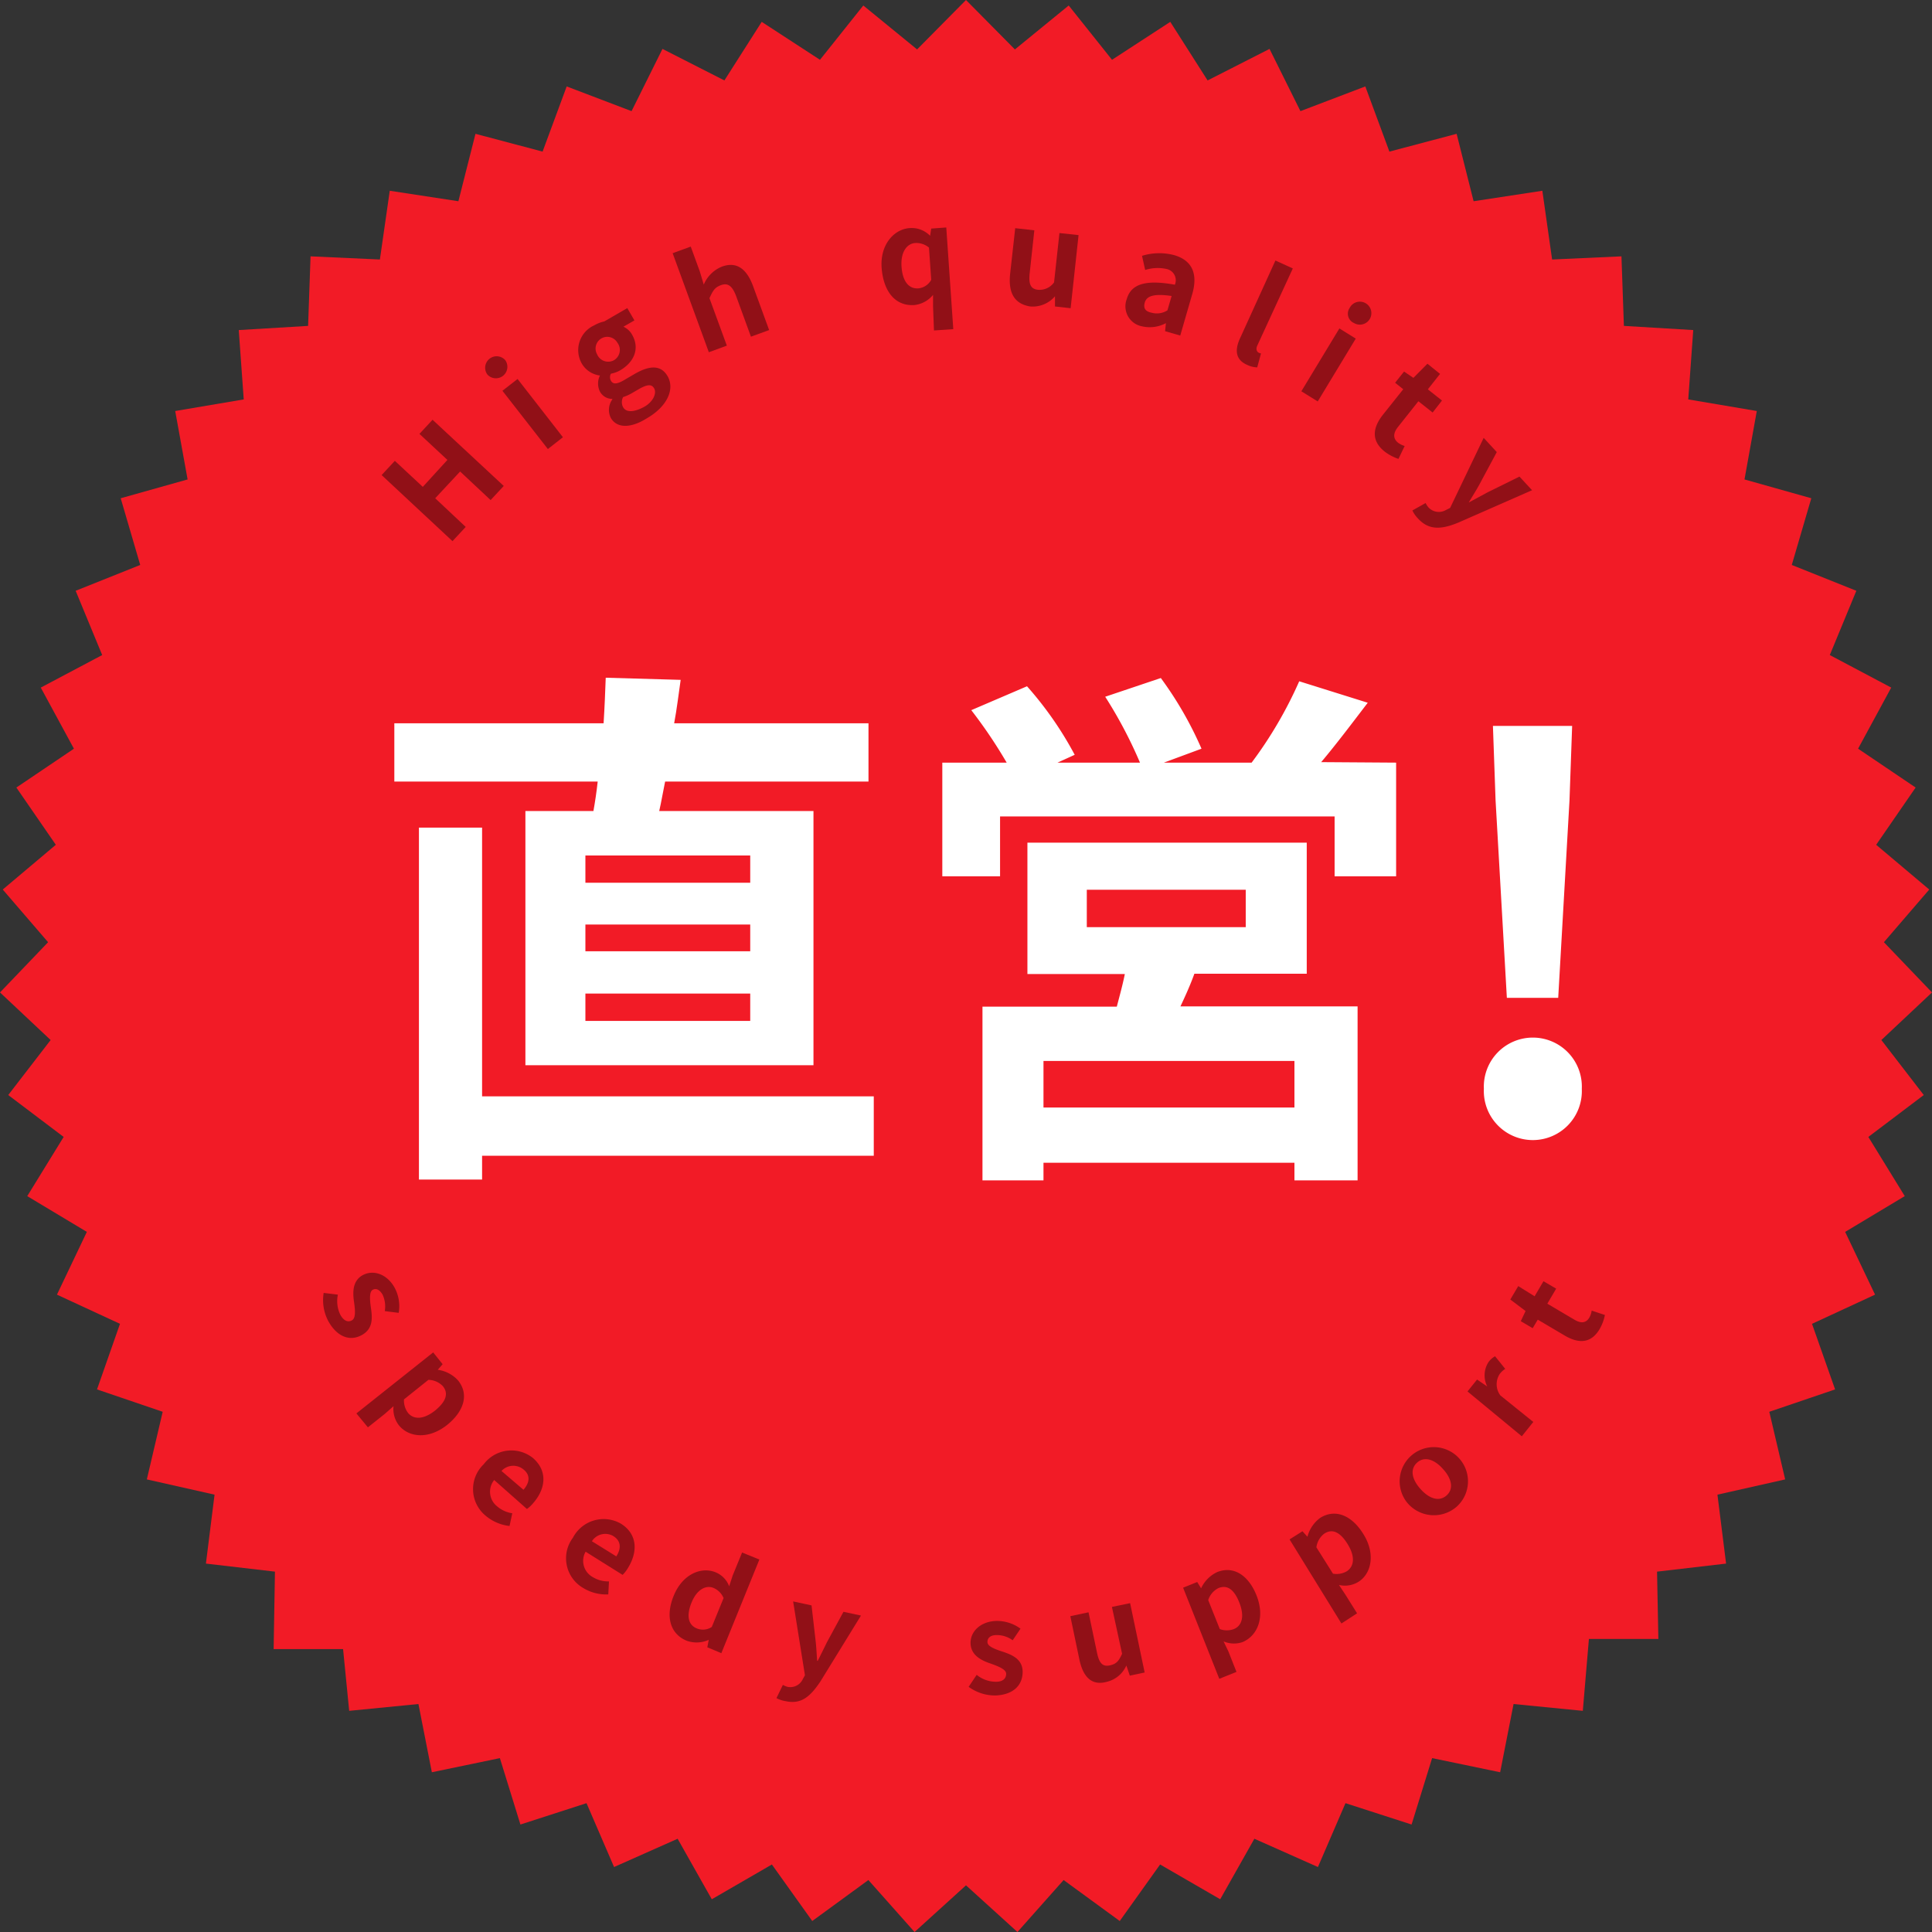 <svg xmlns="http://www.w3.org/2000/svg" viewBox="0 0 190 190"><rect x="0" y="0" width="190" height="190" fill="#333333" stroke="none"/><g style="isolation:isolate"><polygon points="95 0 99.81 4.86 105.1 0.54 109.36 5.88 115.09 2.15 118.76 7.91 124.85 4.81 127.89 10.93 134.27 8.5 136.64 14.91 143.25 13.16 144.92 19.79 151.68 18.76 152.64 25.52 159.46 25.21 159.7 32.05 166.52 32.46 166.03 39.28 172.77 40.42 171.56 47.15 178.13 49 176.21 55.56 182.56 58.1 179.95 64.42 185.99 67.62 182.73 73.63 188.39 77.45 184.51 83.08 189.73 87.48 185.27 92.66 190 97.6 185.02 102.28 189.19 107.69 183.74 111.81 187.32 117.63 181.46 121.15 184.4 127.32 178.2 130.19 180.47 136.64 174 138.84 175.56 145.49 168.9 146.99 169.75 153.77 162.96 154.56 163.09 161.18 156.26 161.18 155.66 168.25 148.85 167.58 147.53 174.29 140.84 172.9 138.82 179.43 132.32 177.33 129.61 183.61 123.36 180.83 120 186.78 114.09 183.36 110.12 188.92 104.6 184.89 100.06 190 95 185.41 89.94 190 85.4 184.89 79.88 188.92 75.91 183.36 70 186.78 66.64 180.83 60.39 183.61 57.68 177.33 51.18 179.43 49.16 172.9 42.47 174.29 41.15 167.58 34.34 168.25 33.74 162.18 26.91 162.18 27.04 154.56 20.25 153.77 21.1 146.99 14.44 145.49 16 138.84 9.54 136.64 11.8 130.19 5.6 127.32 8.54 121.15 2.68 117.63 6.26 111.81 0.81 107.69 4.98 102.28 0 97.6 4.73 92.66 0.27 87.48 5.49 83.08 1.61 77.45 7.27 73.63 4.01 67.62 10.05 64.42 7.44 58.1 13.79 55.56 11.87 49 18.45 47.15 17.23 40.42 23.97 39.28 23.48 32.46 30.3 32.05 30.54 25.21 37.36 25.52 38.33 18.76 45.08 19.79 46.76 13.16 53.36 14.91 55.73 8.5 62.11 10.93 65.15 4.81 71.24 7.91 74.91 2.15 80.64 5.88 84.9 0.54 90.19 4.86 95 0" style="fill:#f21b26"/><path d="M58.36,79.76c.16-.89.31-1.89.42-2.9h-20V71.13H59.36c.1-1.58.16-3.11.21-4.48l7.37.21c-.21,1.42-.37,2.85-.64,4.27H85.41v5.73h-20c-.21,1-.37,2-.58,2.9H80v25H51.67v-25Zm27.57,33.9H47.41V116H41.2V81.39h6.21v26.43H85.93ZM73.78,84.13H57.57v2.68H73.78Zm0,6.79H57.57v2.63H73.78Zm0,6.79H57.57v2.69H73.78Z" style="fill:#fff"/><path d="M137.3,75V86.18h-6.05V80.29H98.35v5.89H92.67V75H99a47.61,47.61,0,0,0-3.48-5.16L101,67.49a34.64,34.64,0,0,1,4.69,6.74L104,75h8.11a43.83,43.83,0,0,0-3.42-6.48l5.47-1.84a35.75,35.75,0,0,1,4,6.95L114.46,75h8.63a40.79,40.79,0,0,0,4.68-8l6.74,2.11c-1.53,2-3.11,4.1-4.58,5.84ZM117.46,95.76c-.42,1.16-.9,2.21-1.37,3.21h17.42v17.11H127.3v-1.73H102.62v1.73h-6V99h13.21c.26-1,.58-2.15.79-3.21h-9.58V82.87h27.47V95.76Zm9.84,8.58H102.62v4.58H127.3ZM106.88,91.18h15.63V87.5H106.88Z" style="fill:#fff"/><path d="M145.93,107.08a4.82,4.82,0,1,1,9.63,0,4.82,4.82,0,1,1-9.63,0Zm1.15-28.37-.26-7.32h7.79l-.26,7.32-1.11,19.42h-5.05Z" style="fill:#fff"/><g style="opacity:0.4;mix-blend-mode:multiply"><path d="M37.53,46.72l1.3-1.4,2.75,2.56L44,45.23l-2.75-2.56,1.29-1.39,7,6.51-1.29,1.39-3-2.81L42.8,49l3,2.82-1.3,1.4Z"/><path d="M47.92,36.82a1.13,1.13,0,0,1,1.77-1.4,1.13,1.13,0,0,1-1.77,1.4Zm1.49,1.61,1.49-1.16L55.36,43l-1.48,1.16Z"/><path d="M60.07,41.1a1.76,1.76,0,0,1,.15-1.82l0-.05A1.38,1.38,0,0,1,59,38.51a1.79,1.79,0,0,1,0-1.58l0,0a2.42,2.42,0,0,1-1.77-1.15A2.67,2.67,0,0,1,58.43,32a3.47,3.47,0,0,1,1-.39l2.26-1.31.7,1.21-1.08.62a1.84,1.84,0,0,1,.85.78c.81,1.41.15,2.75-1.19,3.52a2.93,2.93,0,0,1-.89.32.71.71,0,0,0,0,.69c.19.34.54.38,1.28-.05l1.06-.62c1.51-.87,2.59-.87,3.23.22.73,1.26,0,3-2.11,4.19C62.14,42.05,60.71,42.2,60.07,41.1Zm.65-7.39a1.14,1.14,0,1,0-2,1.13,1.18,1.18,0,0,0,1.65.59A1.17,1.17,0,0,0,60.72,33.71Zm3.61,4.48c-.26-.45-.7-.35-1.37,0l-.76.44a4.35,4.35,0,0,1-.92.42,1.07,1.07,0,0,0,0,1c.3.53,1.06.49,2,0S64.61,38.68,64.33,38.19Z"/><path d="M66.15,24.9l1.78-.65.89,2.44.39,1.3A3.26,3.26,0,0,1,71,26.22c1.47-.54,2.47.25,3.09,2l1.55,4.24-1.79.65-1.46-4c-.38-1-.81-1.31-1.48-1.07s-.81.6-1.14,1.28l1.71,4.67-1.77.65Z"/><path d="M91.76,30.12V29a2.77,2.77,0,0,1-1.84,1c-1.79.12-3-1.21-3.21-3.57s1.21-3.9,2.76-4a2.53,2.53,0,0,1,2,.76h0l.11-.71,1.48-.11.69,10-1.9.13Zm-.18-2.6-.22-3.17A1.94,1.94,0,0,0,90,23.9c-.81.06-1.44.88-1.34,2.32s.7,2.2,1.65,2.14A1.63,1.63,0,0,0,91.58,27.52Z"/><path d="M99.34,26.93l.5-4.49,1.88.21-.46,4.24c-.12,1.12.14,1.54.83,1.61a1.76,1.76,0,0,0,1.57-.73l.53-4.85,1.88.2-.78,7.19-1.54-.17,0-1h0a2.89,2.89,0,0,1-2.43,1C99.7,29.88,99.15,28.73,99.34,26.93Z"/><path d="M110.81,29.41c.43-1.49,1.86-1.93,4.73-1.41a1.13,1.13,0,0,0-.83-1.55,4.07,4.07,0,0,0-2.09.1l-.31-1.39a5.73,5.73,0,0,1,3.16-.07c1.76.51,2.36,1.82,1.78,3.83L116.07,33l-1.49-.43.08-.79h0a3.37,3.37,0,0,1-2.36.31A2,2,0,0,1,110.81,29.41Zm4,1.11.41-1.41c-1.75-.26-2.46,0-2.64.65s.16.89.7,1A1.94,1.94,0,0,0,114.81,30.52Z"/><path d="M122,33.16l3.43-7.54,1.71.78L123.64,34c-.17.38,0,.6.12.67a.78.78,0,0,0,.25.09l-.37,1.37a2.46,2.46,0,0,1-1-.25C121.47,35.36,121.41,34.38,122,33.16Z"/><path d="M131.72,32.3l1.61,1-3.74,6.18-1.61-1Zm1-2a1.13,1.13,0,1,1,.44,1.47A1,1,0,0,1,132.7,30.33Z"/><path d="M136,40.79l2-2.51-.8-.64.88-1.1.92.62,1.38-1.39,1.24,1-1.2,1.52,1.39,1.1-.92,1.18-1.4-1.11-2,2.52c-.51.64-.49,1.16,0,1.56a2.19,2.19,0,0,0,.65.32l-.61,1.27a4.74,4.74,0,0,1-1.37-.73C134.82,43.32,135,42.06,136,40.79Z"/><path d="M138.9,50.2l1.3-.73a2.1,2.1,0,0,0,.28.43,1.39,1.39,0,0,0,1.73.25l.4-.2,3.3-6.89,1.29,1.4-1.68,3.13c-.32.6-.71,1.2-1.08,1.83l0,0,1.85-1,3.14-1.55,1.24,1.34-7.22,3.17c-1.68.7-2.93.79-4-.39A2.87,2.87,0,0,1,138.9,50.2Z"/></g><g style="opacity:0.4;mix-blend-mode:multiply"><path d="M31.83,127.15l1.4.17a3.06,3.06,0,0,0,.25,2c.35.61.76.74,1.14.52s.31-1,.2-1.78c-.14-.94-.17-2.09.84-2.65s2.37-.16,3.14,1.21a3.84,3.84,0,0,1,.41,2.49l-1.37-.17a2.74,2.74,0,0,0-.21-1.61c-.31-.54-.69-.67-1-.47s-.27.93-.16,1.71c.15,1,.25,2.09-.88,2.72s-2.4.24-3.29-1.34A4.42,4.42,0,0,1,31.83,127.15Z"/><path d="M42.6,133l.93,1.16-.48.55,0,0a3.29,3.29,0,0,1,2,1.05c1.08,1.34.61,3-1.06,4.36-1.87,1.49-3.84,1.24-4.8,0a2.64,2.64,0,0,1-.49-1.83l-.86.76-1.66,1.32L35.05,139Zm.21,5.7c1-.83,1.35-1.62.75-2.37a2,2,0,0,0-1.43-.63l-2.4,1.92a2,2,0,0,0,.39,1.32C40.65,139.6,41.62,139.65,42.81,138.7Z"/><path d="M47.57,144a3.4,3.4,0,0,1,4.86-.6c1.44,1.27,1.25,3,0,4.43a3.27,3.27,0,0,1-.61.57l-3.22-2.85a1.83,1.83,0,0,0,.29,2.59,2.92,2.92,0,0,0,1.49.68l-.27,1.25a4.37,4.37,0,0,1-2.34-1A3.38,3.38,0,0,1,47.57,144Zm3.91,2.51c.62-.71.7-1.44,0-2a1.57,1.57,0,0,0-2.16.15Z"/><path d="M56.34,151.23a3.41,3.41,0,0,1,4.7-1.4c1.63,1,1.73,2.74.71,4.38a3.32,3.32,0,0,1-.52.67l-3.64-2.28a1.82,1.82,0,0,0,.71,2.5,2.89,2.89,0,0,0,1.59.42l-.07,1.28a4.33,4.33,0,0,1-2.48-.64A3.37,3.37,0,0,1,56.34,151.23Zm4.27,1.83c.51-.8.46-1.53-.3-2a1.56,1.56,0,0,0-2.1.51Z"/><path d="M66.26,156.92c.86-2.11,2.7-2.87,4.1-2.3A2.39,2.39,0,0,1,71.71,156l.34-1.05.93-2.27,1.7.69-3.74,9.21L69.56,162l.14-.73h0a2.91,2.91,0,0,1-2.13.1C65.93,160.73,65.4,159,66.26,156.92ZM70,160l1.16-2.84a1.86,1.86,0,0,0-1-1c-.73-.3-1.62.14-2.15,1.44s-.33,2.21.53,2.55A1.57,1.57,0,0,0,70,160Z"/><path d="M76.36,167l.63-1.3a2.2,2.2,0,0,0,.46.19,1.35,1.35,0,0,0,1.5-.76l.21-.38L78,157.49l1.81.39.39,3.4c.08.65.11,1.35.16,2.05h.06c.3-.6.61-1.22.9-1.82l1.63-3,1.72.37-4,6.5c-1,1.48-1.88,2.25-3.4,1.92A2.89,2.89,0,0,1,76.36,167Z"/><path d="M95.26,165.89l.79-1.18a3,3,0,0,0,1.9.68c.7,0,1-.34,1-.78s-.76-.73-1.5-1c-.9-.3-1.94-.79-2-1.95s.93-2.19,2.5-2.25a3.91,3.91,0,0,1,2.41.76l-.77,1.14A2.63,2.63,0,0,0,98,160.8c-.62,0-.91.31-.89.71s.72.67,1.46.91c.94.31,2,.73,2,2s-.87,2.25-2.68,2.32A4.42,4.42,0,0,1,95.26,165.89Z"/><path d="M106.15,163.2l-.89-4.26,1.79-.38.84,4c.22,1.06.59,1.36,1.25,1.22s.88-.43,1.21-1.14l-1-4.61,1.79-.37,1.43,6.82-1.46.31-.34-1h0a2.81,2.81,0,0,1-1.94,1.61C107.35,165.8,106.51,164.91,106.15,163.2Z"/><path d="M116.35,156.14l1.39-.56.38.62,0,0a3.28,3.28,0,0,1,1.57-1.59c1.6-.65,3.07.28,3.87,2.26.89,2.22.08,4-1.34,4.61a2.59,2.59,0,0,1-1.89-.06l.48,1,.79,2-1.69.68Zm5.52,1.44c-.49-1.24-1.16-1.76-2.05-1.4a2,2,0,0,0-1,1.18l1.14,2.85a2,2,0,0,0,1.38,0C122.11,159.9,122.44,159,121.87,157.58Z"/><path d="M126.82,151.39l1.27-.8.49.54,0,0a3.32,3.32,0,0,1,1.26-1.86c1.46-.91,3.07-.27,4.21,1.55,1.28,2,.8,4-.5,4.77a2.54,2.54,0,0,1-1.87.28l.66,1,1.12,1.79-1.54,1Zm5.69.43c-.71-1.13-1.46-1.52-2.27-1a2,2,0,0,0-.78,1.35l1.63,2.59a2,2,0,0,0,1.35-.23C133.16,154.06,133.32,153.11,132.51,151.82Z"/><path d="M138.34,147.72a3.36,3.36,0,1,1,4.93.44A3.41,3.41,0,0,1,138.34,147.72Zm3.57-3.25c-.88-1-1.86-1.26-2.56-.62s-.52,1.63.37,2.61,1.85,1.23,2.55.6S142.79,145.43,141.91,144.47Z"/><path d="M144.32,136.84l.94-1.17,1,.68,0,0a2.41,2.41,0,0,1,.14-2.42,2,2,0,0,1,.63-.55l1,1.24a2.1,2.1,0,0,0-.54.5,1.84,1.84,0,0,0,.06,2.11l3.24,2.61-1.13,1.41Z"/><path d="M153.89,131.35l-2.66-1.57-.5.84-1.17-.69.47-1-1.5-1.13.78-1.32,1.61,1,.87-1.48,1.25.73-.87,1.48,2.66,1.57c.68.41,1.17.32,1.48-.22a1.89,1.89,0,0,0,.22-.67l1.3.43a4.39,4.39,0,0,1-.52,1.39C156.47,132.13,155.25,132.15,153.89,131.35Z"/></g></g></svg>